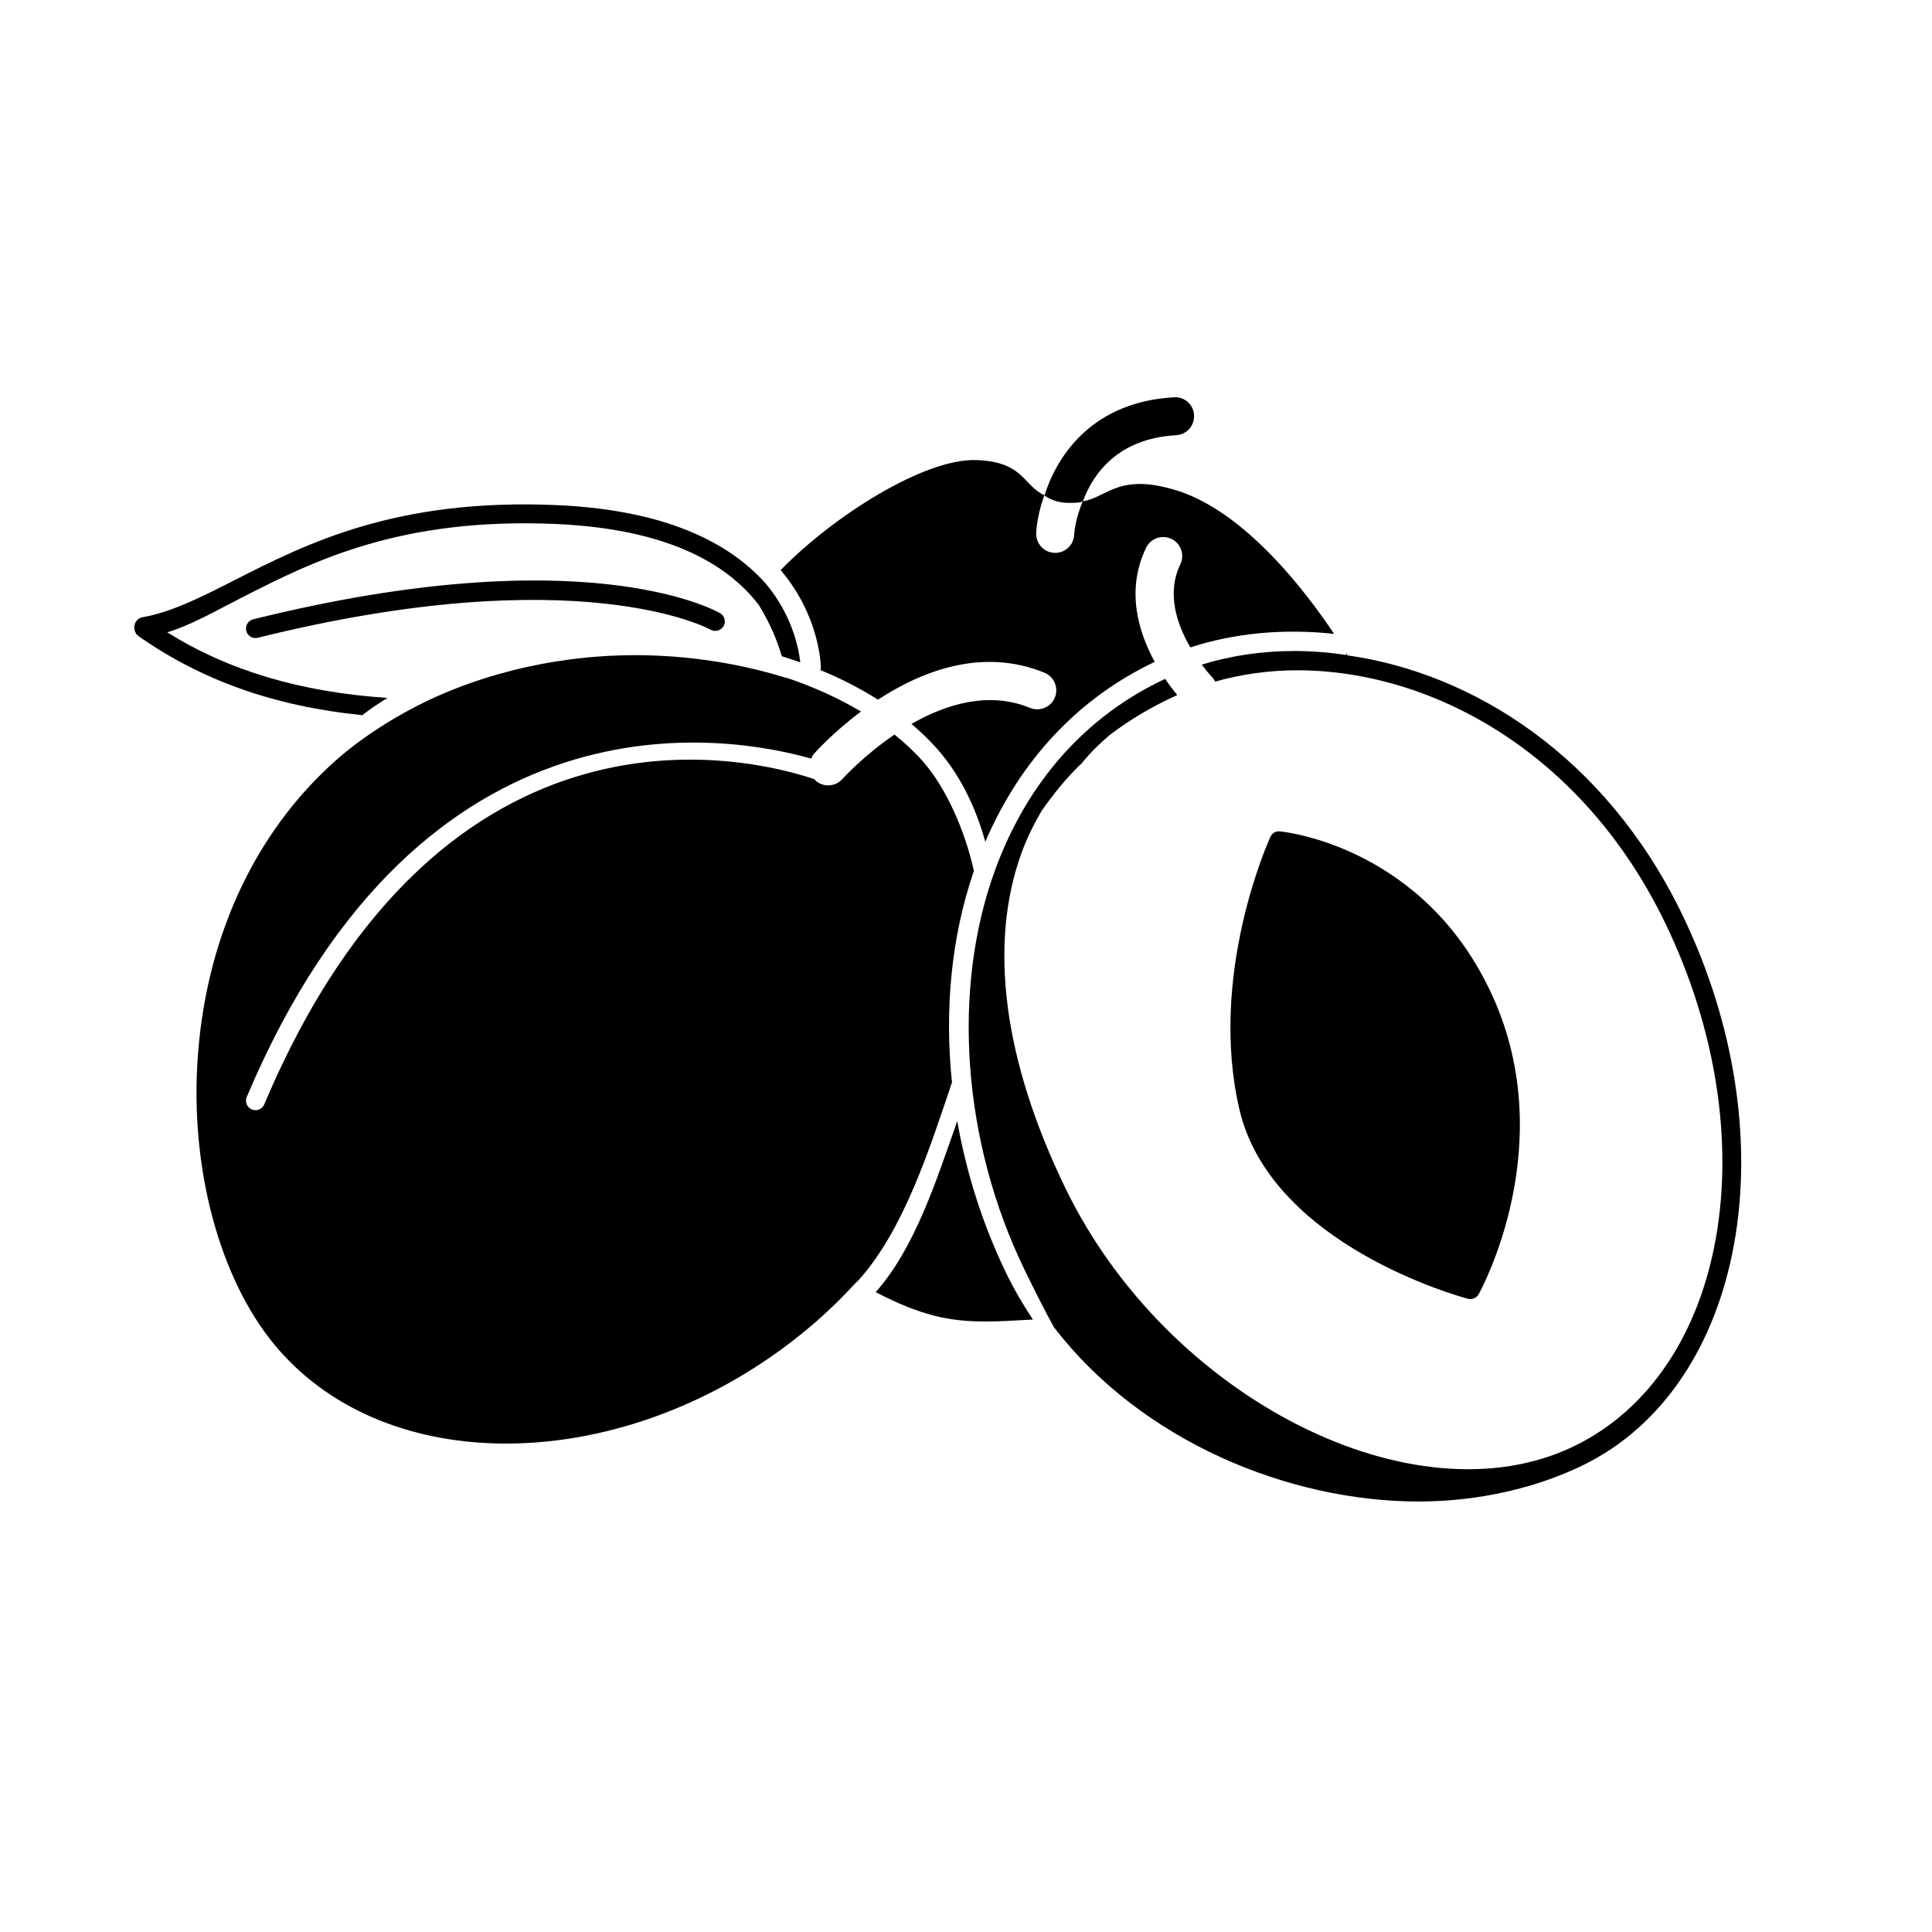 <?xml version="1.0" encoding="UTF-8"?>
<!-- Uploaded to: SVG Repo, www.svgrepo.com, Generator: SVG Repo Mixer Tools -->
<svg fill="#000000" width="800px" height="800px" version="1.1" viewBox="144 144 512 512" xmlns="http://www.w3.org/2000/svg">
 <g>
  <path d="m246.71 328.96c-23.227-1.562-42.195-7.273-58.402-17.387 6.594-1.996 13.07-5.82 20.312-9.492 18.461-9.367 41.438-20.996 82.633-19.219 24.039 1.051 41.484 7.465 51.855 19.066 0.75 0.84 1.426 1.684 2.066 2.531 3.066 5.004 4.906 9.66 6.008 13.449 1.66 0.516 3.293 1.059 4.902 1.633-0.363-3.363-1.961-12.258-9.086-20.805-0.016-0.016-0.027-0.035-0.043-0.051-11.297-12.715-29.965-19.711-55.477-20.824-42.508-1.848-66.145 10.16-85.137 19.793-8.973 4.555-16.723 8.551-24.676 9.941-1 0.176-1.801 1.074-2.023 2.066-0.223 0.992 0.176 2.293 1.008 2.879 16.594 11.66 35.844 18.633 59.43 20.992-0.09-0.125 4.176-3.156 6.629-4.574z"/>
  <path d="m402.09 374.78c-2.332-10.492-7.238-21.859-13.492-28.977-2.207-2.512-4.75-4.891-7.551-7.137-8.188 5.566-13.676 11.629-13.793 11.766-0.996 1.125-2.383 1.703-3.777 1.703-1.188 0-2.375-0.414-3.332-1.258-0.121-0.105-0.168-0.25-0.277-0.363-15.961-5.422-98.121-26.887-145.84 86.152-0.406 0.965-1.34 1.539-2.32 1.539-0.328 0-0.66-0.062-0.98-0.195-1.281-0.543-1.883-2.023-1.34-3.301 46.637-110.47 127.93-95.855 149.58-89.668 0.199-0.438 0.395-0.883 0.73-1.266 0.477-0.539 5.164-5.75 12.473-11.215-5.898-3.504-12.523-6.527-19.691-8.938 0.004 0.023 0.012 0.055 0.016 0.078-10.125-3.176-21.141-5.207-32.473-5.856-22.242-1.27-44.105 3.09-62.504 11.738-1.758 0.852-4.539 2.215-8.738 4.633-5.508 3.25-10.73 6.863-15.434 10.992-22.184 19.492-35.355 48.41-37.09 81.43-1.543 29.371 6.773 58.176 21.703 75.164 14.586 16.602 36.387 24.758 60.145 24.758 27.664 0 57.98-11.059 82.629-32.719 3.652-3.211 7.047-6.633 10.312-10.145 0.02 0.012 0.031 0.016 0.051 0.027 12.352-13.367 19.277-35.383 25.188-52.879-2.031-19.465-0.141-38.762 5.809-56.066z"/>
  <path d="m211.7 313.09c-1.129 0-2.156-0.766-2.441-1.91-0.336-1.352 0.488-2.719 1.836-3.055 87.52-21.719 122.29-2.453 123.73-1.625 1.203 0.695 1.613 2.231 0.922 3.434-0.688 1.203-2.227 1.617-3.434 0.934-0.336-0.191-34.809-18.988-120 2.148-0.203 0.051-0.406 0.074-0.609 0.074z"/>
  <path d="m539.55 407.98c-17.898-39.469-54.789-43.504-56.348-43.656-1.117-0.121-2.09 0.484-2.539 1.461-0.676 1.48-16.418 36.641-8.242 72.07 8.324 36.07 58.469 49.77 60.602 50.336 0.211 0.055 0.43 0.082 0.645 0.082 0.898 0 1.75-0.48 2.203-1.301 0.883-1.602 21.5-39.703 3.68-78.992z"/>
  <path d="m454.37 273.55c-9.836-2.773-14.355-0.531-18.344 1.445-1.684 0.836-3.207 1.531-5.055 1.863 2.652-7.152 9.098-16.641 24.727-17.52 2.773-0.156 4.898-2.535 4.742-5.312-0.152-2.777-2.465-4.918-5.312-4.746-21.031 1.184-30.727 14.66-34.316 25.996-2.062-1.008-3.262-2.258-4.496-3.559-2.465-2.602-5.258-5.543-13.633-5.797-13.641-0.445-37.66 14.648-51.805 29.16 10.422 12.273 10.656 25.305 10.656 25.906 0 0.211-0.07 0.395-0.113 0.59 5.492 2.266 10.594 4.906 15.25 7.84 11.527-7.523 27.594-13.902 44.125-7.141 2.574 1.055 3.809 3.996 2.754 6.57-1.055 2.582-4.016 3.797-6.574 2.758-11.039-4.527-22.363-0.945-31.43 4.246 2.496 2.102 4.797 4.309 6.828 6.621 5.973 6.797 10.133 15.219 12.742 24.609 9.324-21.715 24.707-38.09 44.898-47.684-4.328-7.91-7.703-18.996-2.289-30.227 1.207-2.508 4.211-3.551 6.727-2.352 2.504 1.207 3.559 4.223 2.348 6.727-3.762 7.809-0.793 16.113 2.652 22.031 11.723-3.824 24.73-5.035 38.086-3.594-7.16-10.766-24.145-33.426-43.168-38.434zm-25.703 12.223c-0.164 2.672-2.383 4.742-5.023 4.742-0.098 0-0.191-0.004-0.289-0.012-2.769-0.156-4.891-2.512-4.746-5.281 0.148-2.828 0.836-6.297 2.137-9.938 1.691 1.215 3.844 1.973 6.492 1.973 1.422 0 2.531 0.047 3.68-0.34-2.016 4.742-2.223 8.457-2.25 8.855z"/>
  <path d="m410.75 481.6c-6.289-12.969-10.652-26.688-13.066-40.496-5.473 15.488-11.133 33.508-21.621 45.324 11.957 6.211 19.516 7.781 28.965 7.781 3.699 0 7.691-0.227 12.371-0.496 0.102-0.004 0.227-0.012 0.328-0.02-2.516-3.824-4.894-7.801-6.977-12.094z"/>
  <path d="m589.74 386.22c-20.219-41.684-55.219-63.812-88.598-68.531-0.062-0.105-0.234-0.398-0.48-0.805 0.07 0.23 0.117 0.469 0.191 0.699-4.652-0.684-9.273-1.062-13.816-1.062-8.566 0-16.848 1.234-24.566 3.609 1.645 2.191 2.938 3.543 2.981 3.59 0.266 0.27 0.398 0.602 0.594 0.91 6.879-1.934 14.168-2.996 21.715-2.996 35.277 0 75.418 21.379 97.441 66.781 27.539 56.766 16.742 119.05-24.059 138.84-42.309 20.5-107.78-12.695-134.77-68.32-16.477-33.957-20.488-64.754-11.602-89.059 1.41-3.859 3.211-7.481 5.25-10.953 5.527-8.008 10.449-12.461 10.535-12.535 0.133-0.117 0.254-0.254 0.363-0.398 0.07-0.094 2.441-3.203 7.144-7.184 5.269-4.016 11.207-7.582 17.922-10.605-0.922-1.117-2.043-2.57-3.211-4.289-20.91 9.766-36.496 27.199-45.051 50.617-11.586 31.688-8.68 72.023 7.773 105.93 2.234 4.613 5.035 10.223 7.797 15.262h0.012c23.191 30.23 62.277 46.195 96.648 46.195 16.25 0 31.445-3.746 43.383-9.535 43.309-21.008 55.152-86.898 26.402-146.16z"/>
 </g>
</svg>